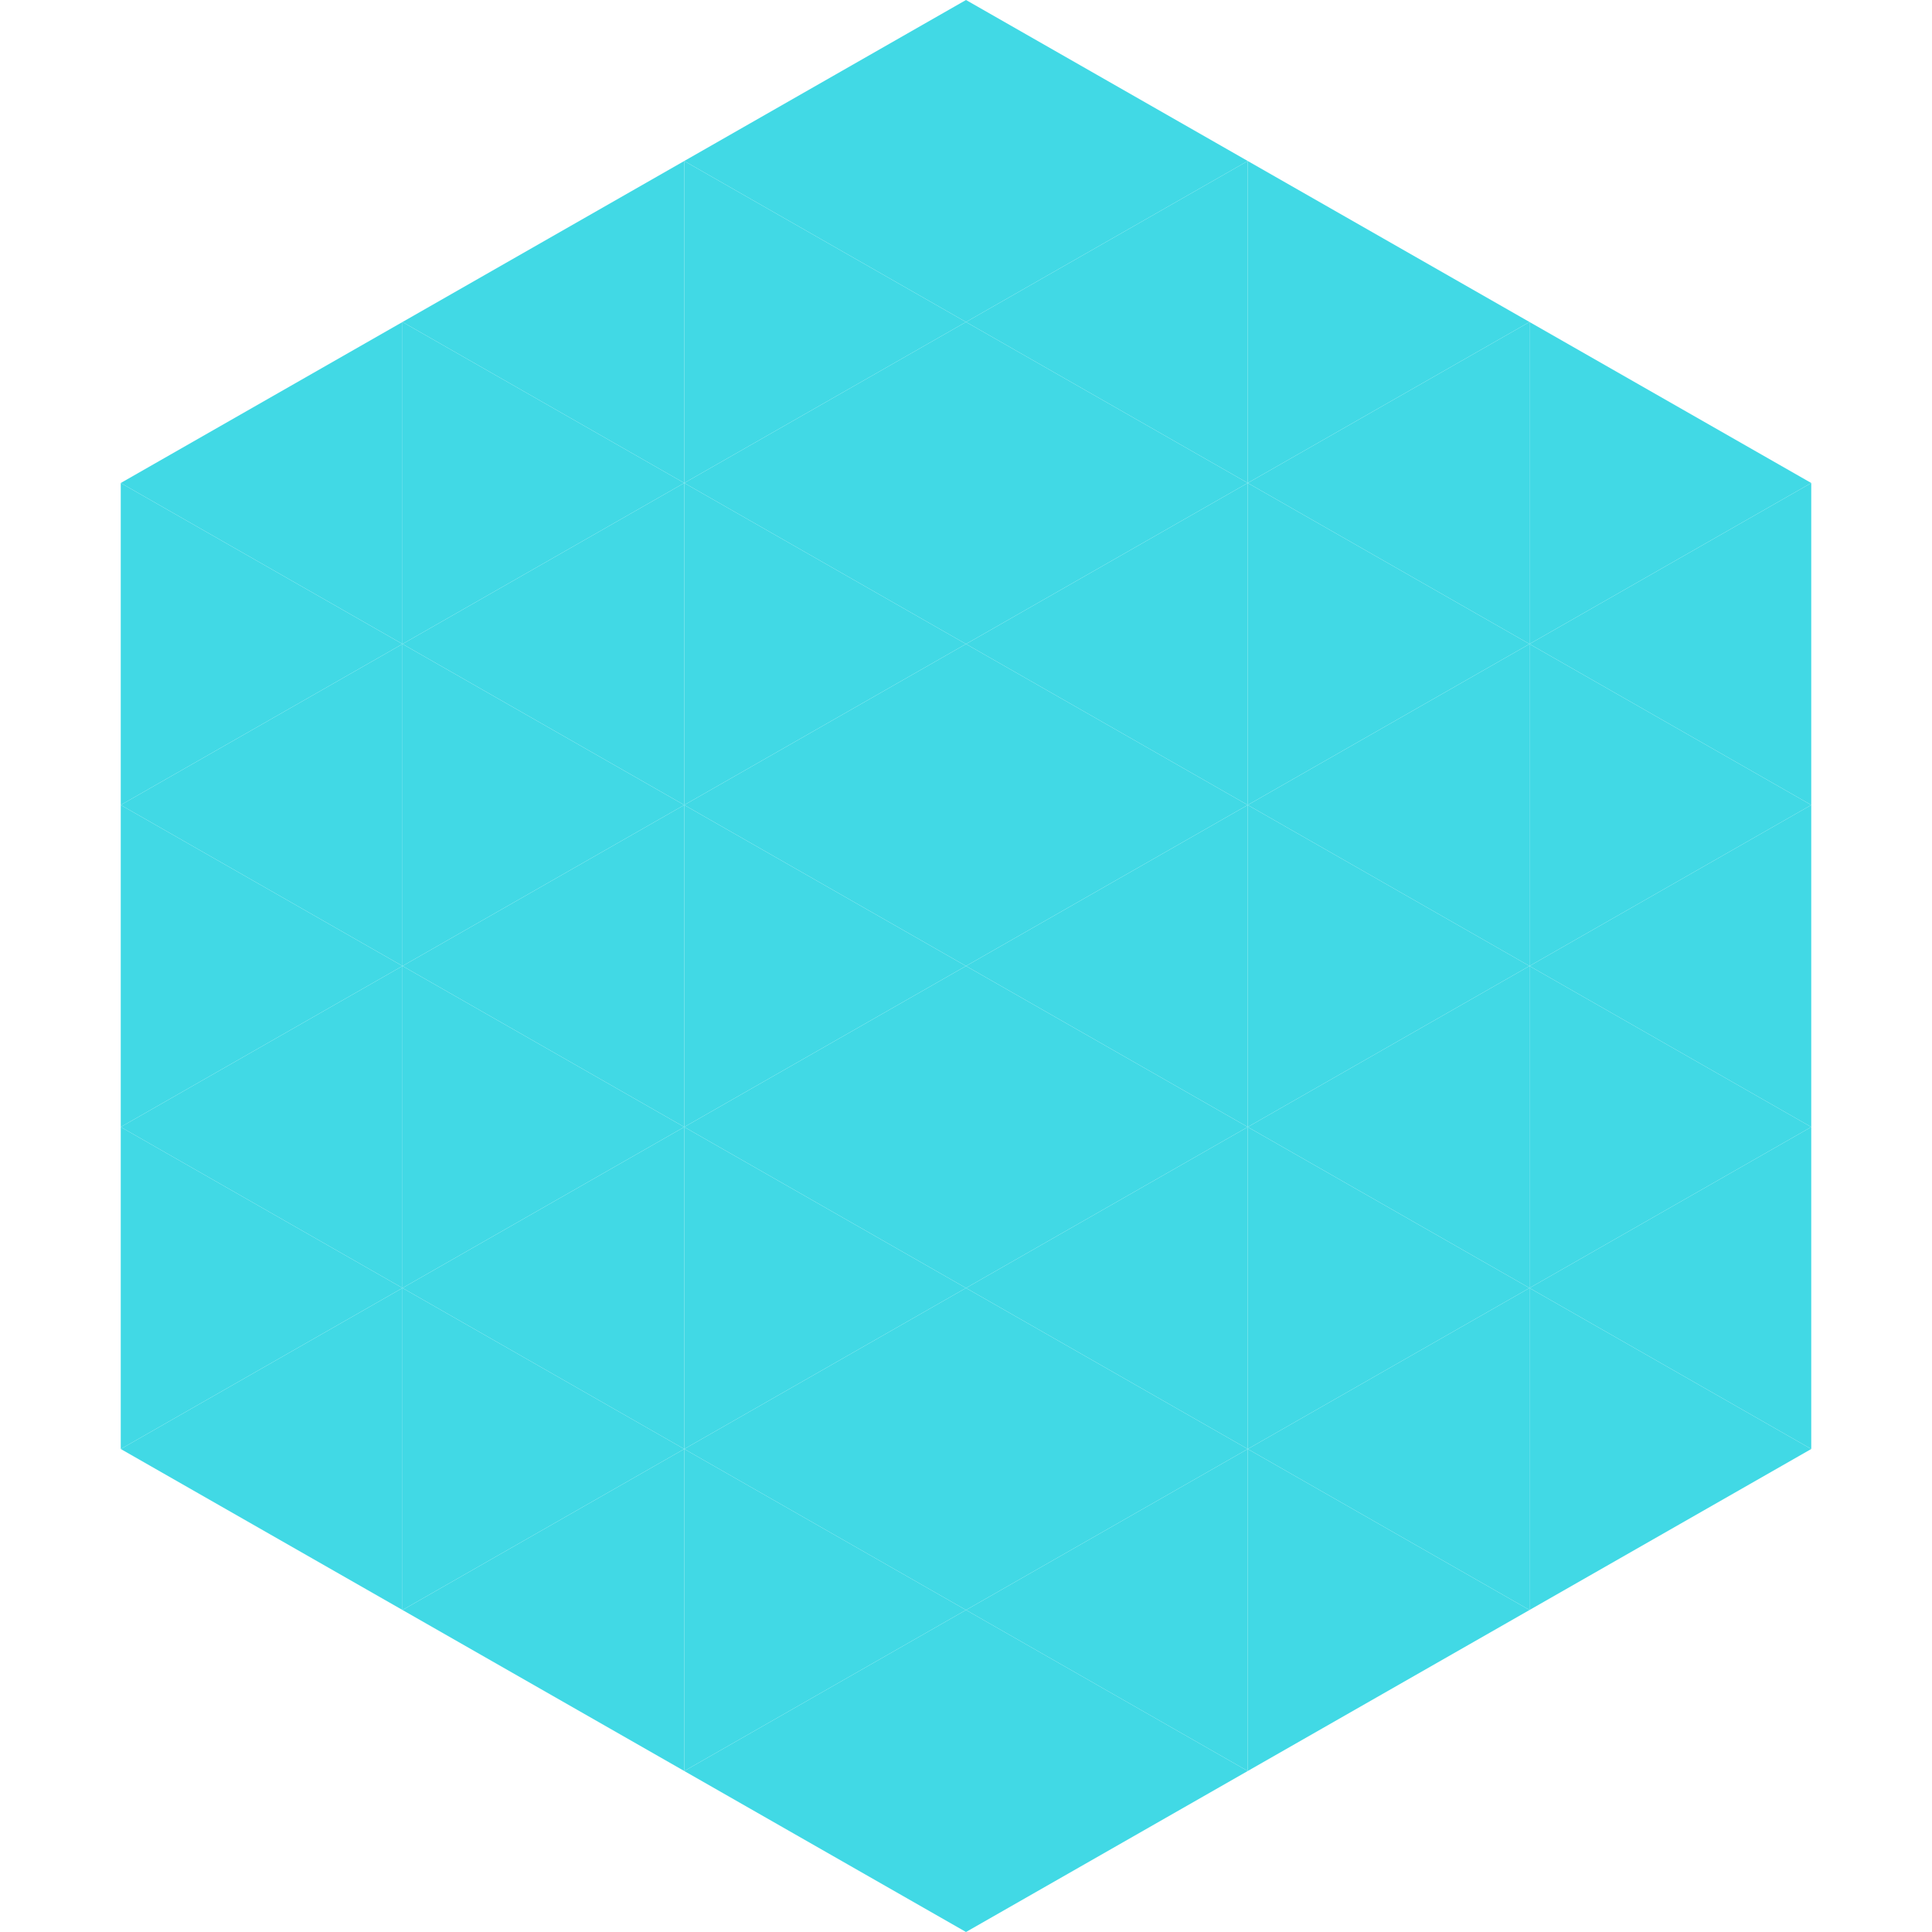 <?xml version="1.0"?>
<!-- Generated by SVGo -->
<svg width="240" height="240"
     xmlns="http://www.w3.org/2000/svg"
     xmlns:xlink="http://www.w3.org/1999/xlink">
<polygon points="50,40 15,60 50,80" style="fill:rgb(65,217,229)" />
<polygon points="190,40 225,60 190,80" style="fill:rgb(65,217,229)" />
<polygon points="15,60 50,80 15,100" style="fill:rgb(65,217,229)" />
<polygon points="225,60 190,80 225,100" style="fill:rgb(65,217,229)" />
<polygon points="50,80 15,100 50,120" style="fill:rgb(65,217,229)" />
<polygon points="190,80 225,100 190,120" style="fill:rgb(65,217,229)" />
<polygon points="15,100 50,120 15,140" style="fill:rgb(65,217,229)" />
<polygon points="225,100 190,120 225,140" style="fill:rgb(65,217,229)" />
<polygon points="50,120 15,140 50,160" style="fill:rgb(65,217,229)" />
<polygon points="190,120 225,140 190,160" style="fill:rgb(65,217,229)" />
<polygon points="15,140 50,160 15,180" style="fill:rgb(65,217,229)" />
<polygon points="225,140 190,160 225,180" style="fill:rgb(65,217,229)" />
<polygon points="50,160 15,180 50,200" style="fill:rgb(65,217,229)" />
<polygon points="190,160 225,180 190,200" style="fill:rgb(65,217,229)" />
<polygon points="15,180 50,200 15,220" style="fill:rgb(255,255,255); fill-opacity:0" />
<polygon points="225,180 190,200 225,220" style="fill:rgb(255,255,255); fill-opacity:0" />
<polygon points="50,0 85,20 50,40" style="fill:rgb(255,255,255); fill-opacity:0" />
<polygon points="190,0 155,20 190,40" style="fill:rgb(255,255,255); fill-opacity:0" />
<polygon points="85,20 50,40 85,60" style="fill:rgb(65,217,229)" />
<polygon points="155,20 190,40 155,60" style="fill:rgb(65,217,229)" />
<polygon points="50,40 85,60 50,80" style="fill:rgb(65,217,229)" />
<polygon points="190,40 155,60 190,80" style="fill:rgb(65,217,229)" />
<polygon points="85,60 50,80 85,100" style="fill:rgb(65,217,229)" />
<polygon points="155,60 190,80 155,100" style="fill:rgb(65,217,229)" />
<polygon points="50,80 85,100 50,120" style="fill:rgb(65,217,229)" />
<polygon points="190,80 155,100 190,120" style="fill:rgb(65,217,229)" />
<polygon points="85,100 50,120 85,140" style="fill:rgb(65,217,229)" />
<polygon points="155,100 190,120 155,140" style="fill:rgb(65,217,229)" />
<polygon points="50,120 85,140 50,160" style="fill:rgb(65,217,229)" />
<polygon points="190,120 155,140 190,160" style="fill:rgb(65,217,229)" />
<polygon points="85,140 50,160 85,180" style="fill:rgb(65,217,229)" />
<polygon points="155,140 190,160 155,180" style="fill:rgb(65,217,229)" />
<polygon points="50,160 85,180 50,200" style="fill:rgb(65,217,229)" />
<polygon points="190,160 155,180 190,200" style="fill:rgb(65,217,229)" />
<polygon points="85,180 50,200 85,220" style="fill:rgb(65,217,229)" />
<polygon points="155,180 190,200 155,220" style="fill:rgb(65,217,229)" />
<polygon points="120,0 85,20 120,40" style="fill:rgb(65,217,229)" />
<polygon points="120,0 155,20 120,40" style="fill:rgb(65,217,229)" />
<polygon points="85,20 120,40 85,60" style="fill:rgb(65,217,229)" />
<polygon points="155,20 120,40 155,60" style="fill:rgb(65,217,229)" />
<polygon points="120,40 85,60 120,80" style="fill:rgb(65,217,229)" />
<polygon points="120,40 155,60 120,80" style="fill:rgb(65,217,229)" />
<polygon points="85,60 120,80 85,100" style="fill:rgb(65,217,229)" />
<polygon points="155,60 120,80 155,100" style="fill:rgb(65,217,229)" />
<polygon points="120,80 85,100 120,120" style="fill:rgb(65,217,229)" />
<polygon points="120,80 155,100 120,120" style="fill:rgb(65,217,229)" />
<polygon points="85,100 120,120 85,140" style="fill:rgb(65,217,229)" />
<polygon points="155,100 120,120 155,140" style="fill:rgb(65,217,229)" />
<polygon points="120,120 85,140 120,160" style="fill:rgb(65,217,229)" />
<polygon points="120,120 155,140 120,160" style="fill:rgb(65,217,229)" />
<polygon points="85,140 120,160 85,180" style="fill:rgb(65,217,229)" />
<polygon points="155,140 120,160 155,180" style="fill:rgb(65,217,229)" />
<polygon points="120,160 85,180 120,200" style="fill:rgb(65,217,229)" />
<polygon points="120,160 155,180 120,200" style="fill:rgb(65,217,229)" />
<polygon points="85,180 120,200 85,220" style="fill:rgb(65,217,229)" />
<polygon points="155,180 120,200 155,220" style="fill:rgb(65,217,229)" />
<polygon points="120,200 85,220 120,240" style="fill:rgb(65,217,229)" />
<polygon points="120,200 155,220 120,240" style="fill:rgb(65,217,229)" />
<polygon points="85,220 120,240 85,260" style="fill:rgb(255,255,255); fill-opacity:0" />
<polygon points="155,220 120,240 155,260" style="fill:rgb(255,255,255); fill-opacity:0" />
</svg>
